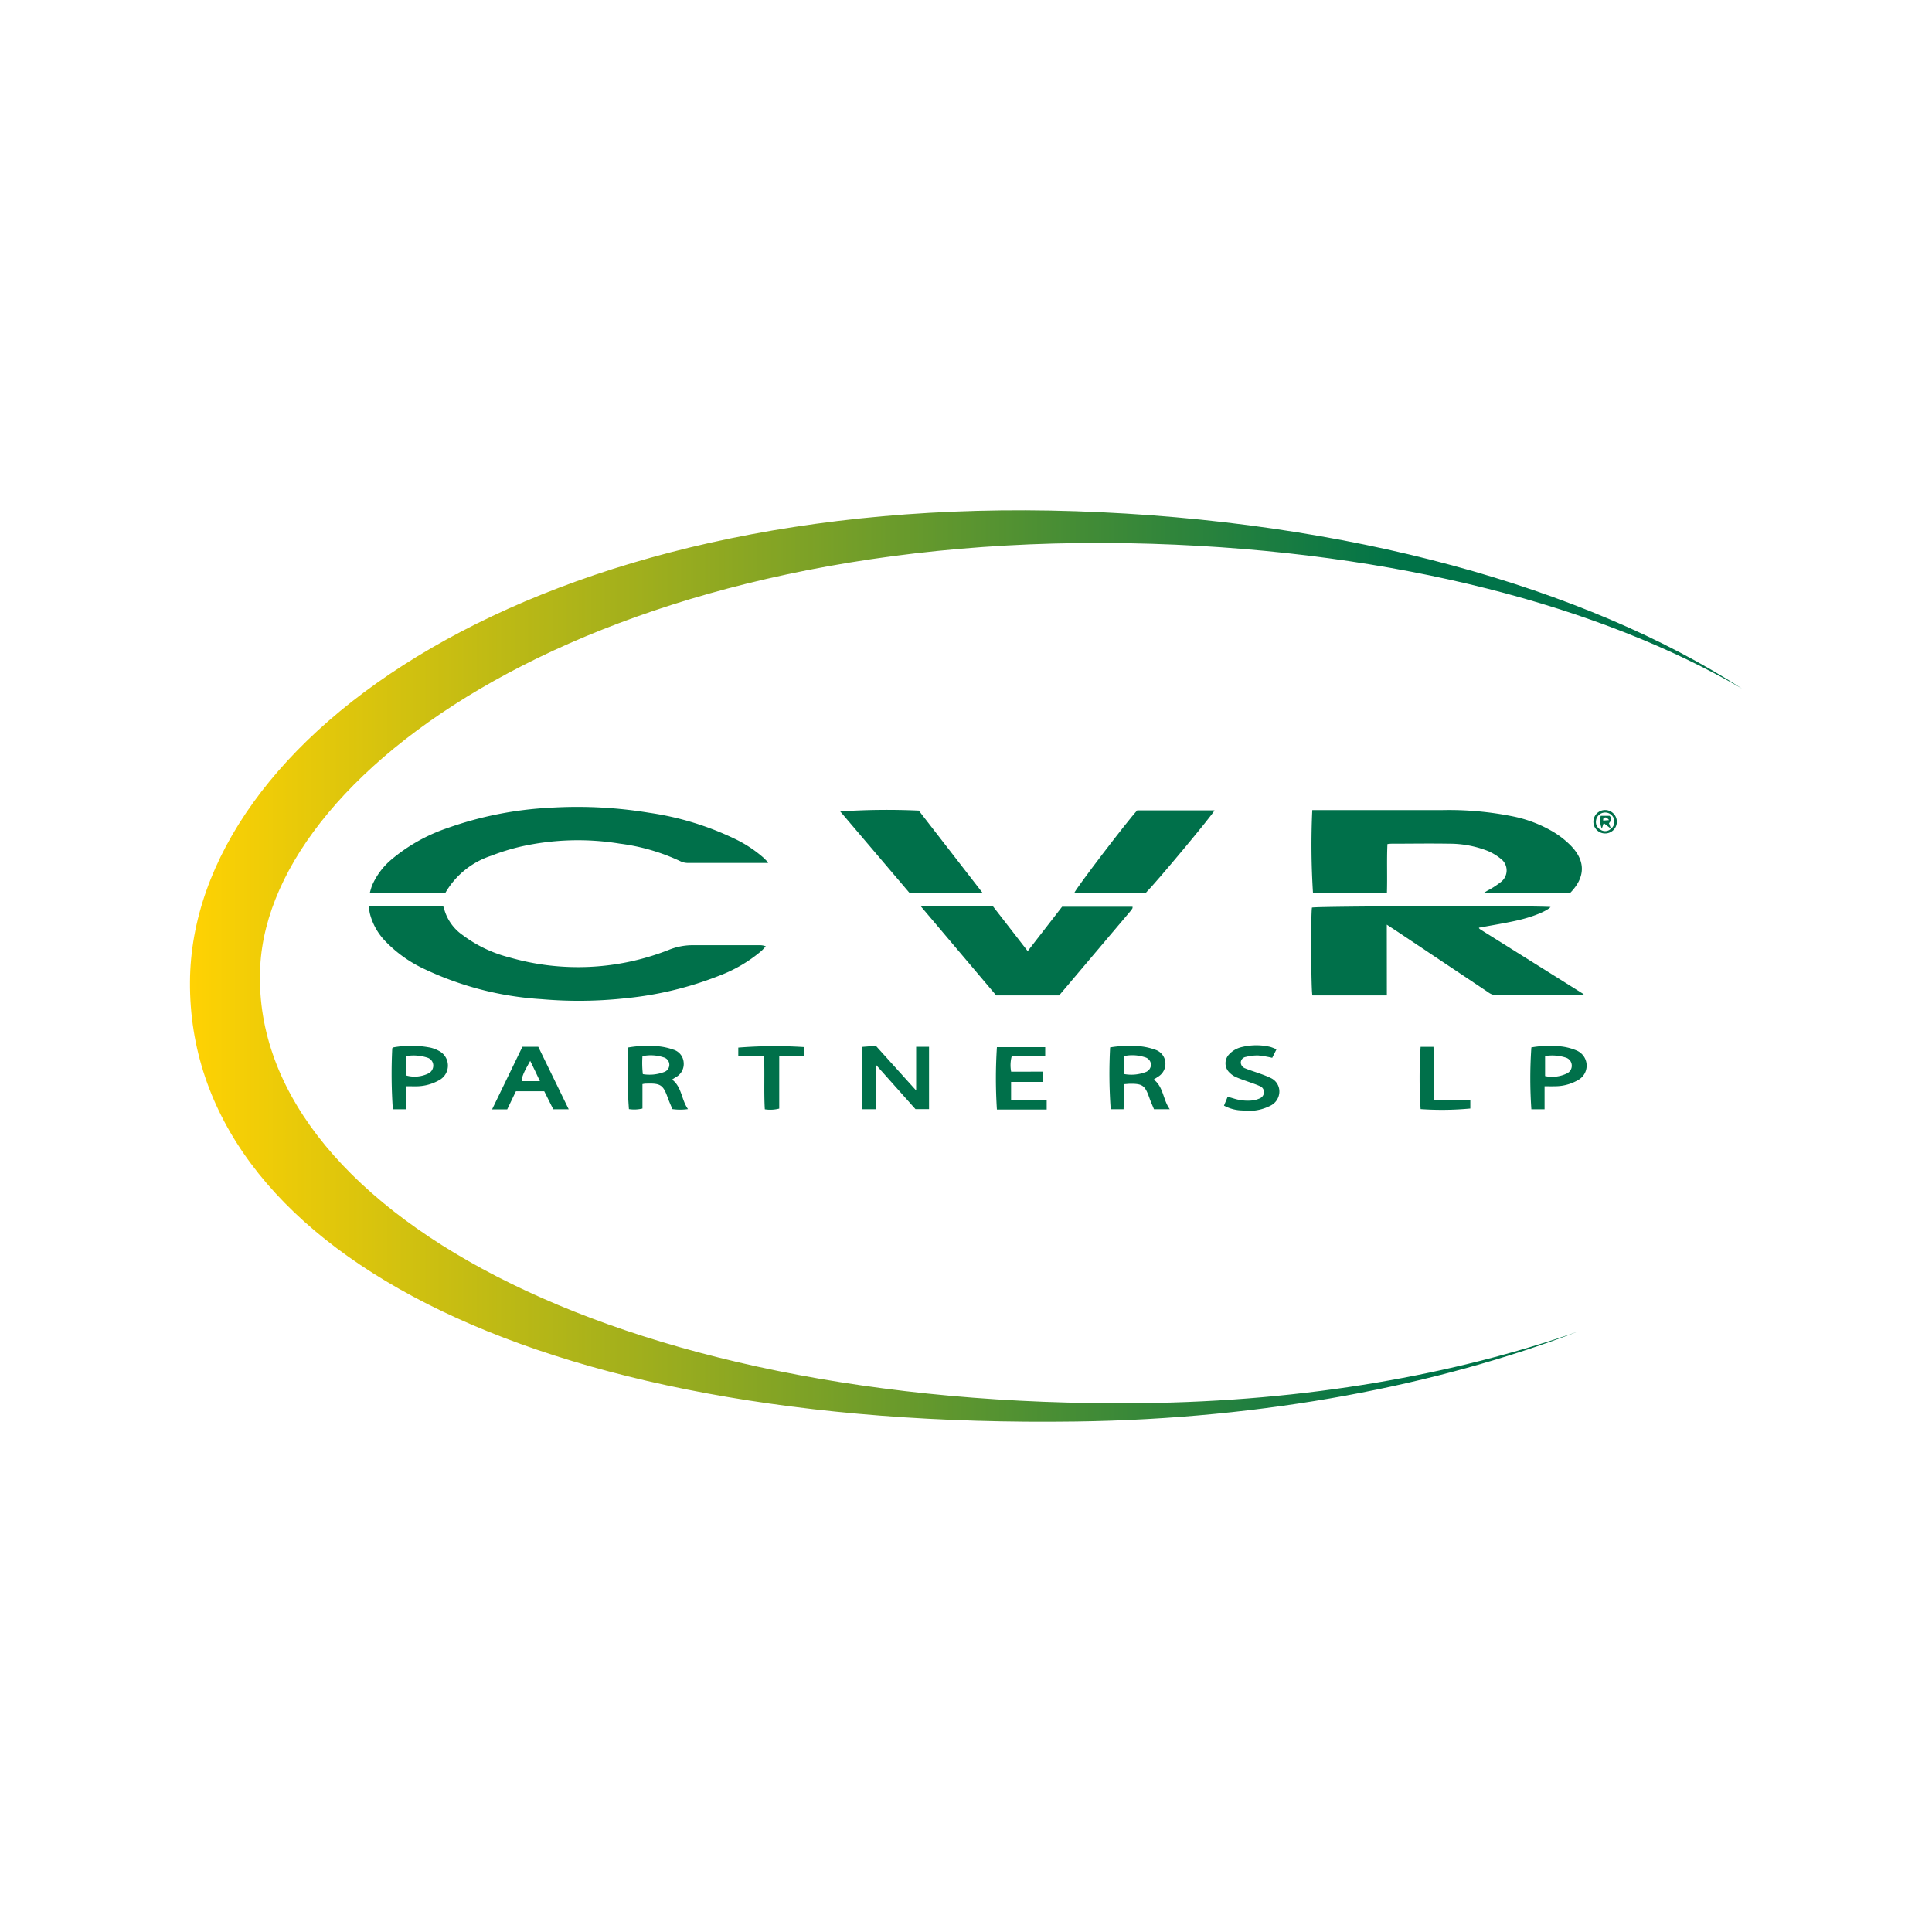 <svg id="Layer_1" data-name="Layer 1" xmlns="http://www.w3.org/2000/svg" xmlns:xlink="http://www.w3.org/1999/xlink" viewBox="0 0 300 300"><defs><style>.cls-1{fill:#00704a;}.cls-2{fill:url(#linear-gradient);}</style><linearGradient id="linear-gradient" x1="29.5" y1="150" x2="270.5" y2="150" gradientUnits="userSpaceOnUse"><stop offset="0" stop-color="#ffd203"/><stop offset="0.78" stop-color="#007348"/><stop offset="1" stop-color="#02724a"/></linearGradient></defs><title>UAN</title><path class="cls-1" d="M215.35,154.57H203.79c-.21-.69-.26-12.54-.07-13.64.7-.23,34.8-.31,37.05-.09-.56.63-2.78,1.56-5.33,2.12-1.9.42-3.84.73-5.78,1.09,0,0,0,0,0,0a.13.13,0,0,0,0,.08l.12.13.3.2,15.73,9.85s0,0,.12.14a3.53,3.53,0,0,1-.58.1c-4.31,0-8.63,0-12.94,0a2.27,2.27,0,0,1-1.33-.48l-14.38-9.6-1.36-.89Z"/><path class="cls-1" d="M203.77,125.79c.36,0,.69,0,1,0,6.4,0,12.8,0,19.2,0a50.14,50.14,0,0,1,11.06,1,20.08,20.08,0,0,1,6.22,2.42A13.81,13.81,0,0,1,244,131.4c2.26,2.37,2.16,4.9-.23,7.3H230.3c.31-.18.47-.27.62-.37A13.39,13.39,0,0,0,233,137a2.26,2.26,0,0,0,0-3.68,8.27,8.27,0,0,0-2.09-1.23,16.31,16.31,0,0,0-5.94-1.08c-2.89-.05-5.79,0-8.69,0-.24,0-.47,0-.84.06-.12,2.5,0,5-.08,7.59-3.89.07-7.7,0-11.48,0A118.08,118.08,0,0,1,203.77,125.79Z"/><path class="cls-1" d="M57.25,140.7h11.5c.08.09.14.13.15.18a7.27,7.27,0,0,0,2.94,4.32,20.55,20.55,0,0,0,7.31,3.48,38.41,38.41,0,0,0,24.69-1.18,9.83,9.83,0,0,1,3.85-.73c3.38,0,6.76,0,10.14,0a2.62,2.62,0,0,1,1.08.17c-.23.24-.44.51-.69.73a22.26,22.26,0,0,1-6.53,3.83A53.83,53.83,0,0,1,97.2,155a66.68,66.68,0,0,1-13.1.15,49.6,49.6,0,0,1-18.54-4.84,20.17,20.17,0,0,1-5.63-4.06A9.59,9.59,0,0,1,57.47,142C57.37,141.64,57.33,141.22,57.25,140.7Z"/><path class="cls-1" d="M119.27,134c-.35,0-.58,0-.82,0-3.86,0-7.73,0-11.59,0a2.72,2.72,0,0,1-1.13-.23A31.36,31.36,0,0,0,96.24,131a40.41,40.41,0,0,0-15.38.46,33.67,33.67,0,0,0-4.58,1.42,12.8,12.8,0,0,0-7.11,5.74H57.43c.13-.44.22-.81.36-1.16a11,11,0,0,1,3-4,26.91,26.91,0,0,1,8.72-4.89,55.91,55.91,0,0,1,15.83-3.14,68.68,68.68,0,0,1,15.43.77,45.69,45.69,0,0,1,13.21,4,19.58,19.58,0,0,1,4.59,3l.51.51A1.3,1.3,0,0,1,119.27,134Z"/><path class="cls-1" d="M143,140.75H154.2l5.38,6.94,5.34-6.89h10.94c0,.07,0,.09,0,.12s0,.07,0,.09a2.63,2.63,0,0,1-.3.44l-11.1,13.12h-9.77Z"/><path class="cls-1" d="M177.91,138.65H166.82c.22-.67,8.34-11.31,9.77-12.82h12C188.32,126.49,179.5,137.07,177.91,138.65Z"/><path class="cls-1" d="M152.55,138.62H141.2L130.47,126a108.36,108.36,0,0,1,12.2-.13Z"/><path class="cls-1" d="M142.26,169.33v-6.79h2v9.68h-2.11l-6.15-6.9v6.92h-2.1v-9.68l1-.08h1.18Z"/><path class="cls-1" d="M97.56,162.65a17.94,17.94,0,0,1,4.79-.17,9.66,9.66,0,0,1,2.19.5,2.24,2.24,0,0,1,1.62,2,2.33,2.33,0,0,1-1.27,2.31l-.53.34c1.53,1.16,1.42,3.1,2.47,4.59a8.53,8.53,0,0,1-2.42,0c-.24-.58-.51-1.18-.73-1.79-.69-1.93-1.1-2.23-3.18-2.17-.21,0-.41,0-.74.08,0,.64,0,1.26,0,1.88s0,1.26,0,1.91a5.38,5.38,0,0,1-2.1.09A73.73,73.73,0,0,1,97.56,162.65Zm2.2,1.33a15.45,15.45,0,0,0,.06,2.81,6.32,6.32,0,0,0,3.28-.32,1.19,1.19,0,0,0-.07-2.29A6.31,6.31,0,0,0,99.76,164Z"/><path class="cls-1" d="M172.38,162.64a18.42,18.42,0,0,1,4.8-.16,10,10,0,0,1,2.18.51,2.28,2.28,0,0,1,1.6,2,2.35,2.35,0,0,1-1.24,2.26l-.56.38c1.53,1.19,1.41,3.12,2.48,4.61h-2.45c-.22-.55-.5-1.14-.71-1.75-.7-2-1.1-2.24-3.17-2.2l-.76.06c0,1.29-.05,2.57-.08,3.89h-2A76.11,76.11,0,0,1,172.38,162.64Zm2.2,4.14a6.17,6.17,0,0,0,3.23-.28,1.25,1.25,0,0,0,.91-1.22,1.23,1.23,0,0,0-.93-1.11,6.23,6.23,0,0,0-3.21-.19Z"/><path class="cls-1" d="M80.11,169.45l-1.35,2.81H76.41l4.71-9.72h2.46l4.73,9.71h-2.4l-1.4-2.8Zm3.73-1.57-.76-1.61c-.23-.49-.48-1-.75-1.54-1,1.76-1.32,2.49-1.31,3.15Z"/><path class="cls-1" d="M162,166.4V168h-5v2.76c1.82.16,3.65,0,5.53.11v1.42h-7.73a74.52,74.52,0,0,1,0-9.69h7.5V164h-5.2a5.42,5.42,0,0,0-.09,2.41Z"/><path class="cls-1" d="M63.06,168.67v3.58H61a79.51,79.51,0,0,1-.09-9.48c.06-.05.13-.13.21-.14a15.6,15.6,0,0,1,5.74.05,5.2,5.2,0,0,1,1.26.48,2.57,2.57,0,0,1,.16,4.52,7.31,7.31,0,0,1-3.79,1C64.07,168.68,63.65,168.67,63.06,168.67Zm.06-1.66a4.88,4.88,0,0,0,3.41-.33,1.37,1.37,0,0,0,.75-1.25,1.28,1.28,0,0,0-.86-1.18,6.92,6.92,0,0,0-3.3-.27Z"/><path class="cls-1" d="M239.84,168.67v3.58h-2.05a69.87,69.87,0,0,1,0-9.61,16.67,16.67,0,0,1,4.63-.15,8.65,8.65,0,0,1,2.42.64,2.55,2.55,0,0,1,.27,4.54,7.16,7.16,0,0,1-3.8,1C240.86,168.69,240.44,168.67,239.84,168.67Zm.08-1.58a5.25,5.25,0,0,0,3.37-.4,1.32,1.32,0,0,0,.77-1.32,1.3,1.3,0,0,0-.9-1.14,6.93,6.93,0,0,0-3.24-.25Z"/><path class="cls-1" d="M198.21,162.94l-.66,1.32a15.76,15.76,0,0,0-2.16-.37,7.13,7.13,0,0,0-1.95.23.9.9,0,0,0-.77.89,1,1,0,0,0,.68.88c.58.25,1.19.43,1.78.64s1.43.49,2.1.82a2.3,2.3,0,0,1,1.43,2.13,2.46,2.46,0,0,1-1.45,2.24,7.35,7.35,0,0,1-4.3.71,6.25,6.25,0,0,1-2.85-.75l.57-1.38.9.26a7.13,7.13,0,0,0,3,.31,3.82,3.82,0,0,0,1-.28,1.08,1.08,0,0,0,.74-.94,1,1,0,0,0-.64-1c-.58-.26-1.18-.46-1.77-.67s-1.37-.47-2-.76a3.15,3.15,0,0,1-.88-.61,2,2,0,0,1-.09-2.93,3.85,3.85,0,0,1,2-1.11,9.44,9.44,0,0,1,4.39,0A7.88,7.88,0,0,1,198.21,162.94Z"/><path class="cls-1" d="M118.64,164h-4v-1.33a71.63,71.63,0,0,1,10.22-.08V164H121v8.14a5.46,5.46,0,0,1-2.24.11C118.6,169.55,118.76,166.86,118.64,164Z"/><path class="cls-1" d="M222.7,170.77h5.61v1.36a47.51,47.51,0,0,1-7.72.09,75.83,75.83,0,0,1,0-9.67h2c0,.34.06.66.06,1,0,2,0,4,0,6.06C222.65,169.94,222.68,170.29,222.7,170.77Z"/><path class="cls-1" d="M251.06,127.61a1.81,1.81,0,0,1-1.85,1.81,1.82,1.82,0,1,1,1.85-1.81Zm-.92,1.09a1.4,1.4,0,0,0,.33-1.85,1.43,1.43,0,0,0-2.64.58,1.33,1.33,0,0,0,.66,1.38,1.27,1.27,0,0,0,1.66-.13Z"/><path class="cls-1" d="M250.15,128.68l-1.13-.87-.29.87a3.36,3.36,0,0,1-.17-2h1.38c.43.46.21.8-.1,1.15l.3.83Zm-1.21-1.52,0,.26.91-.07C249.46,126.85,249.2,126.83,248.94,127.16Z"/><path class="cls-2" d="M177.15,217.88c-82.42.87-138.7-30.71-136.74-67.85,1.66-31.33,54.89-68.21,138.5-65.59,38.23,1.2,69.77,9.79,91.59,22.49C246.21,91.21,209.28,80.79,167,79.38,83.38,76.59,29.73,114.47,29.5,152.46c-.25,41.15,52.62,69.46,137.61,68.27,29.53-.41,56.19-5.67,77.79-13.92C226,213.39,203.06,217.61,177.15,217.88Z"/></svg>